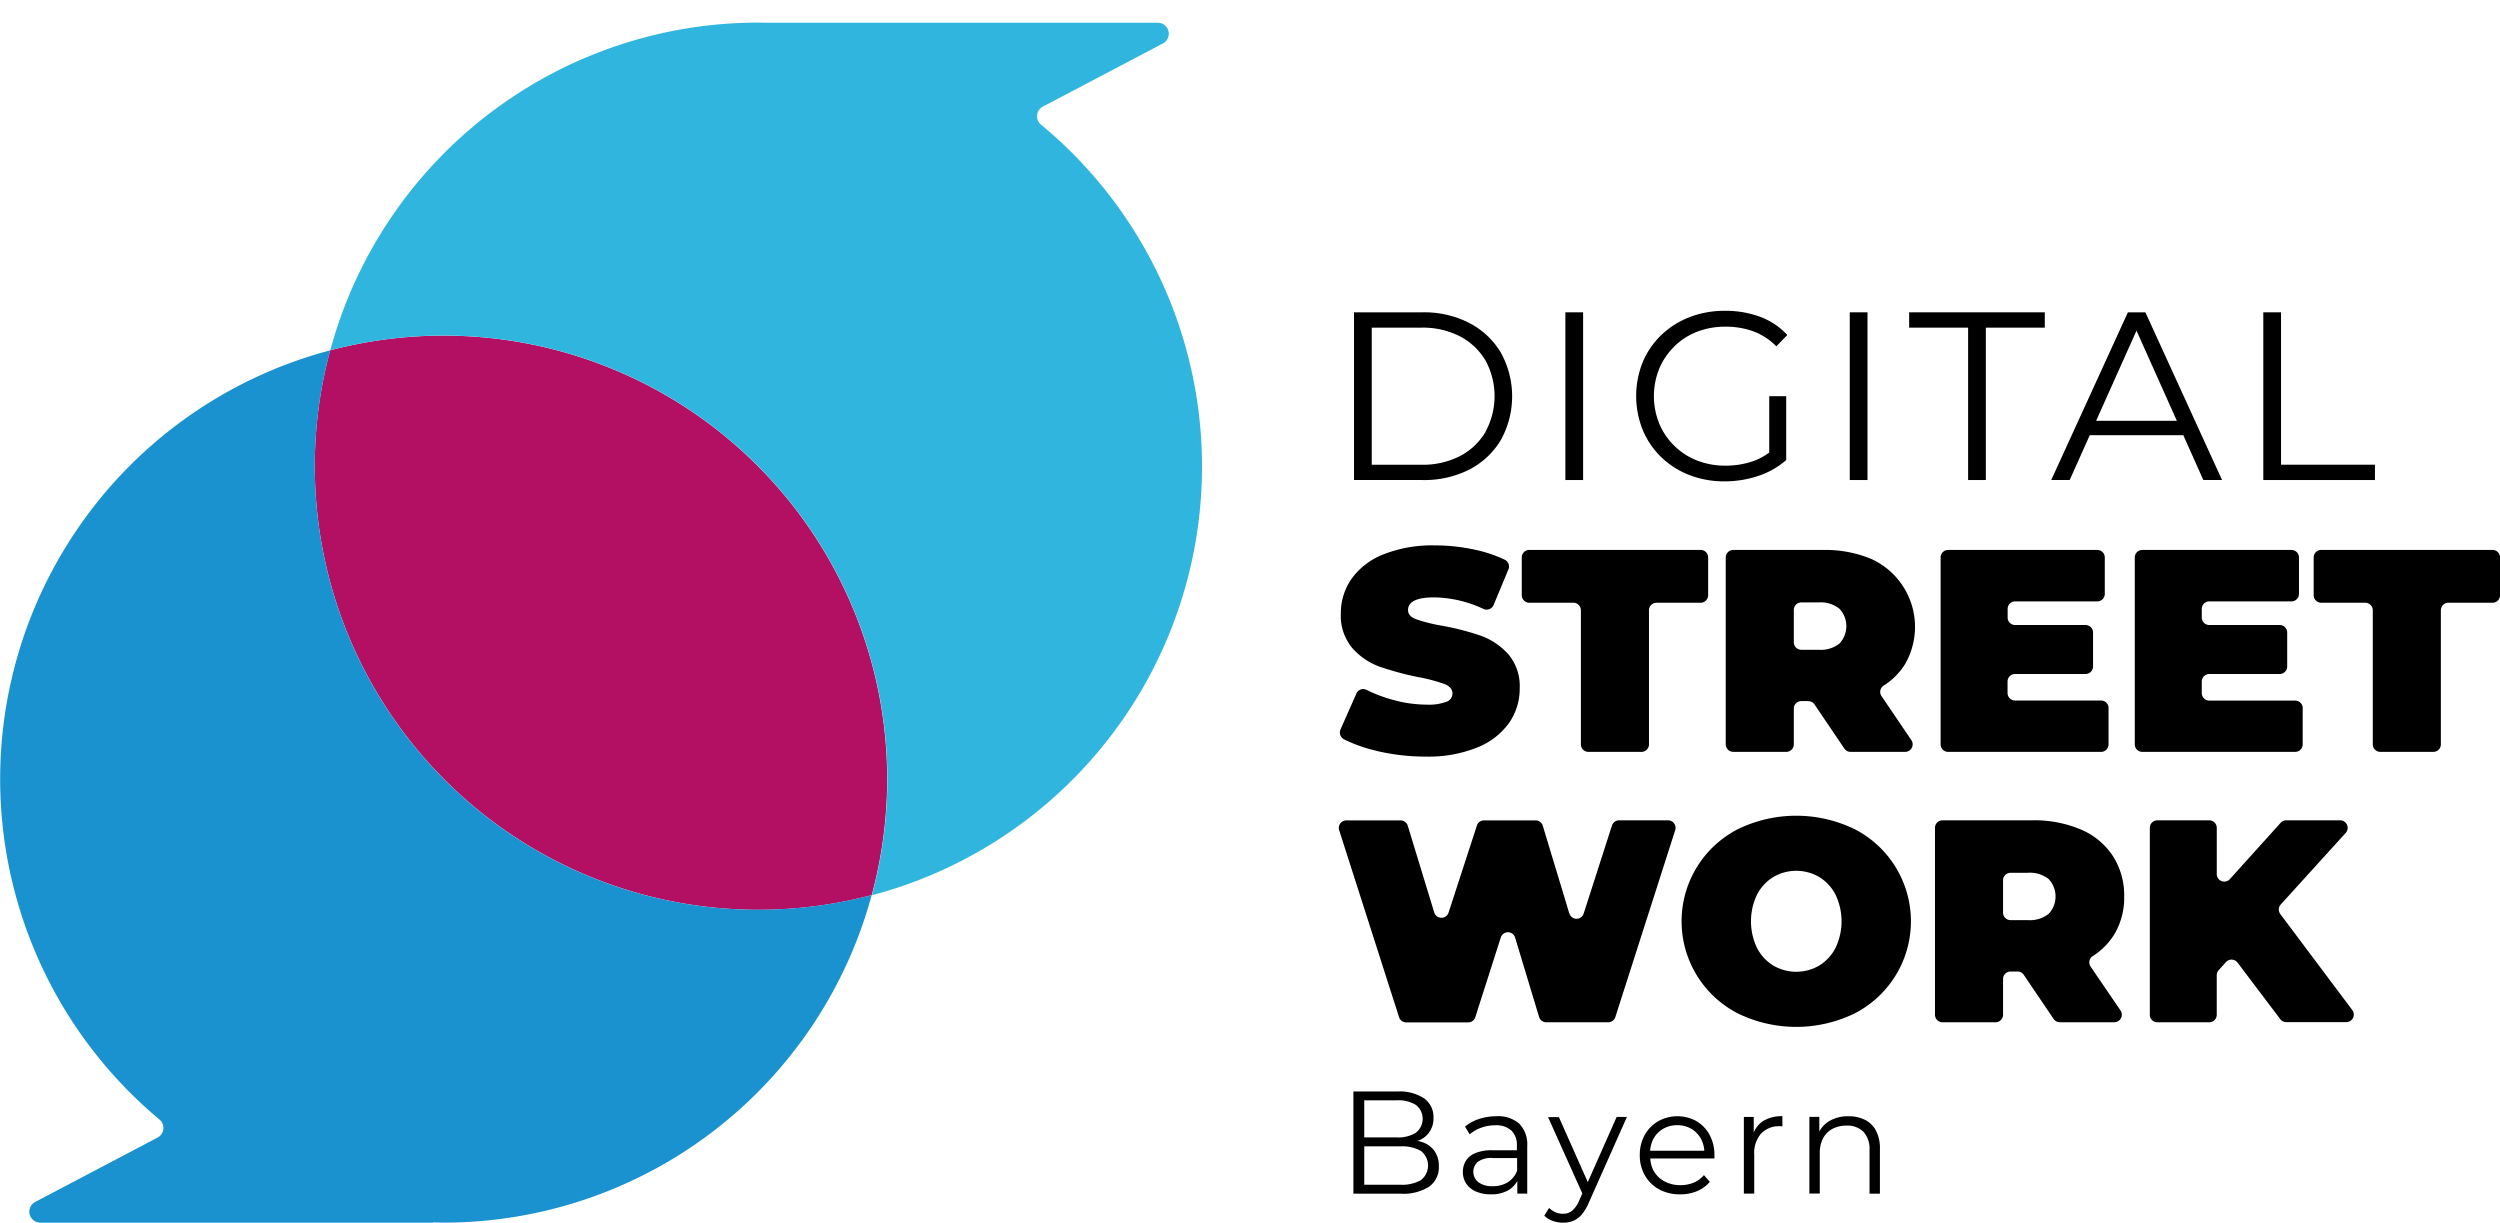 <?xml version="1.0" encoding="UTF-8"?>
<svg xmlns="http://www.w3.org/2000/svg" viewBox="0 0 238 116.398">
  <g data-name="Gruppe 16">
    <g data-name="Gruppe 14" fill="#000">
      <g data-name="Gruppe 1" class="text">
        <path data-name="Pfad 1" d="M485.432,390.94a3.505,3.505,0,0,0-.619-.178c.054-.022.108-.03.159-.051a2.215,2.215,0,0,0,1.37-2.153,2.153,2.153,0,0,0-.9-1.849,4.243,4.243,0,0,0-2.522-.649h-4.2v9.73H483.2a4.571,4.571,0,0,0,2.745-.681,2.261,2.261,0,0,0,.91-1.919,2.458,2.458,0,0,0-.374-1.4,2.318,2.318,0,0,0-1.05-.853m-2.578-4.037a3.2,3.2,0,0,1,1.814.439,1.677,1.677,0,0,1,0,2.646,3.155,3.155,0,0,1-1.814.447h-3.1V386.9Zm2.293,7.6a3.643,3.643,0,0,1-1.959.439h-3.434v-3.655h3.434a3.646,3.646,0,0,1,1.959.436,1.76,1.76,0,0,1,0,2.78Z" transform="translate(-349.876 -282.151)"></path>
        <path data-name="Pfad 2" d="M520.606,394.82a5.244,5.244,0,0,0-1.639.256,4.011,4.011,0,0,0-1.346.729l.444.737a3.463,3.463,0,0,1,1.077-.624,3.851,3.851,0,0,1,1.346-.237,2.155,2.155,0,0,1,1.548.5,1.885,1.885,0,0,1,.522,1.432v.444h-2.323a4.015,4.015,0,0,0-1.661.285,1.9,1.9,0,0,0-.888.751,1.992,1.992,0,0,0-.269,1.034,1.948,1.948,0,0,0,.32,1.106,2.116,2.116,0,0,0,.923.751,3.48,3.48,0,0,0,1.426.269,3.214,3.214,0,0,0,1.728-.428,2.337,2.337,0,0,0,.786-.848v1.208h.945v-4.533a2.8,2.8,0,0,0-.77-2.134,3.057,3.057,0,0,0-2.169-.7M521.7,401.1a2.655,2.655,0,0,1-1.44.379,2.186,2.186,0,0,1-1.362-.374,1.27,1.27,0,0,1-.213-1.784,1.257,1.257,0,0,1,.137-.149,2.181,2.181,0,0,1,1.467-.374h2.293V400A2.2,2.2,0,0,1,521.7,401.1Z" transform="translate(-378.152 -288.553)"></path>
        <path data-name="Pfad 3" d="M550.352,401.267l-2.753-6.19h-1.031l3.262,7.267-.315.713a2.557,2.557,0,0,1-.673.953,1.347,1.347,0,0,1-.843.269,1.779,1.779,0,0,1-.729-.145,2.155,2.155,0,0,1-.6-.409l-.46.735a2.119,2.119,0,0,0,.807.5,2.854,2.854,0,0,0,.98.167,2.555,2.555,0,0,0,.961-.172,2.151,2.151,0,0,0,.807-.592,4.161,4.161,0,0,0,.676-1.125l3.636-8.177H553.1Z" transform="translate(-399.194 -288.729)"></path>
        <path data-name="Pfad 4" d="M585.394,395.284a3.768,3.768,0,0,0-3.655.013,3.463,3.463,0,0,0-1.278,1.313,3.868,3.868,0,0,0-.466,1.916,3.77,3.77,0,0,0,.487,1.927,3.479,3.479,0,0,0,1.346,1.322,4.064,4.064,0,0,0,2,.476,4.109,4.109,0,0,0,1.615-.3,3.157,3.157,0,0,0,1.217-.891l-.557-.638a2.624,2.624,0,0,1-.993.724,3.274,3.274,0,0,1-1.243.234,3.145,3.145,0,0,1-1.51-.355,2.551,2.551,0,0,1-1.028-.985,2.793,2.793,0,0,1-.336-1.2H587.1a1.566,1.566,0,0,1,0-.159,1.33,1.33,0,0,0,0-.148,4.008,4.008,0,0,0-.458-1.938,3.32,3.32,0,0,0-1.252-1.305m-4.107,1.7a2.422,2.422,0,0,1,.931-.972,2.635,2.635,0,0,1,1.346-.347,2.588,2.588,0,0,1,1.346.347,2.521,2.521,0,0,1,.926.966,2.866,2.866,0,0,1,.307,1.12h-5.16a2.944,2.944,0,0,1,.3-1.114Z" transform="translate(-423.887 -288.552)"></path>
        <path data-name="Pfad 5" d="M617.742,396.315v-1.472H616.8v7.3h.988v-3.72a2.817,2.817,0,0,1,.651-1.994,2.347,2.347,0,0,1,1.806-.7.794.794,0,0,1,.113,0h.11v-.958a3.415,3.415,0,0,0-1.793.436,2.377,2.377,0,0,0-.931,1.114" transform="translate(-450.785 -288.511)"></path>
        <path data-name="Pfad 6" d="M646.331,396.192a2.461,2.461,0,0,0-1.055-1.036,3.438,3.438,0,0,0-1.564-.339,3.522,3.522,0,0,0-1.822.452,2.654,2.654,0,0,0-.958,1v-1.392h-.945v7.3h.988v-3.833a3,3,0,0,1,.312-1.424,2.155,2.155,0,0,1,.888-.9,2.821,2.821,0,0,1,1.346-.312,2.153,2.153,0,0,1,1.615.592,2.4,2.4,0,0,1,.576,1.744v4.142h.988v-4.239a3.592,3.592,0,0,0-.369-1.752" transform="translate(-467.733 -288.55)"></path>
        <path data-name="Pfad 7" d="M489.908,111.478a9.454,9.454,0,0,0-4.487-1.015h-6.495v15.966h6.495a9.483,9.483,0,0,0,4.487-1,7.469,7.469,0,0,0,3-2.818,8.58,8.58,0,0,0,0-8.3,7.444,7.444,0,0,0-3-2.826m1.542,10.354a6.06,6.06,0,0,1-2.422,2.3,7.7,7.7,0,0,1-3.685.834h-4.729V111.922h4.721a7.731,7.731,0,0,1,3.685.832,6.126,6.126,0,0,1,2.422,2.293,7.092,7.092,0,0,1,0,6.785Z" transform="translate(-350.023 -80.73)"></path>
        <path data-name="Rechteck 1" transform="translate(149.024 29.733)" d="M0 0H1.688V15.966H0z"></path>
        <path data-name="Pfad 8" d="M582.342,113.33a6.459,6.459,0,0,1,2.153-1.392,7.379,7.379,0,0,1,2.727-.49,7.686,7.686,0,0,1,2.622.433,5.962,5.962,0,0,1,2.212,1.437l1.05-1.077a6.67,6.67,0,0,0-2.589-1.733,9.446,9.446,0,0,0-3.34-.571,9.166,9.166,0,0,0-3.367.6,8.109,8.109,0,0,0-2.692,1.7,7.674,7.674,0,0,0-1.771,2.573,8.645,8.645,0,0,0,0,6.479,7.733,7.733,0,0,0,1.755,2.578,7.99,7.99,0,0,0,2.67,1.7,9.108,9.108,0,0,0,3.364.606,9.981,9.981,0,0,0,3.192-.514A7.649,7.649,0,0,0,593,124.144v-6.08h-1.615v5.364a5.739,5.739,0,0,1-1.585.842,8.112,8.112,0,0,1-2.589.409,7.267,7.267,0,0,1-2.691-.49,6.422,6.422,0,0,1-3.6-3.5,6.978,6.978,0,0,1,0-5.257,6.459,6.459,0,0,1,1.432-2.1" transform="translate(-422.954 -80.348)"></path>
        <path data-name="Rechteck 2" transform="translate(176.098 29.733)" d="M0 0H1.688V15.966H0z"></path>
        <path data-name="Pfad 9" d="M675.277,111.929h5.612v14.507h1.688V111.929h5.612V110.47H675.277Z" transform="translate(-493.525 -80.737)"></path>
        <path data-name="Pfad 10" d="M732.826,110.47l-7.3,15.966h1.758l1.911-4.266H738.1l1.908,4.266h1.782l-7.3-15.966ZM729.8,120.8l3.844-8.589,3.844,8.589Z" transform="translate(-530.25 -80.737)"></path>
        <path data-name="Pfad 11" d="M802.225,124.977V110.47h-1.688v15.966h10.629v-1.459Z" transform="translate(-585.071 -80.737)"></path>
        <path data-name="Pfad 15" d="M477.43,212.455a13.555,13.555,0,0,1-3.122-1.1.721.721,0,0,1-.336-.934L475.484,207a.71.71,0,0,1,.936-.367l.025.012a13.638,13.638,0,0,0,2.422.926,12.012,12.012,0,0,0,3.267.482,4.907,4.907,0,0,0,1.922-.269.84.84,0,0,0,.576-.783q0-.606-.754-.907a16.363,16.363,0,0,0-2.487-.659,27.707,27.707,0,0,1-3.706-1,6.306,6.306,0,0,1-2.581-1.758,4.775,4.775,0,0,1-1.1-3.311,5.686,5.686,0,0,1,1.02-3.286,6.728,6.728,0,0,1,3.036-2.331,12.566,12.566,0,0,1,4.9-.853,17.876,17.876,0,0,1,3.887.425,12.882,12.882,0,0,1,2.783.947.708.708,0,0,1,.328.91l-1.41,3.394a.719.719,0,0,1-.942.382l-.025-.011a11.429,11.429,0,0,0-4.678-1.1q-2.5,0-2.5,1.208,0,.579.743.864a15.505,15.505,0,0,0,2.444.619,25.008,25.008,0,0,1,3.706.947,6.483,6.483,0,0,1,2.624,1.744,4.679,4.679,0,0,1,1.112,3.294,5.653,5.653,0,0,1-1.017,3.284,6.83,6.83,0,0,1-3.033,2.334,12.446,12.446,0,0,1-4.9.864,20.112,20.112,0,0,1-4.654-.538" transform="translate(-346.357 -140.973)"></path>
        <path data-name="Pfad 16" d="M543.172,199.545h-4.2a.716.716,0,0,1-.716-.716v-3.6a.716.716,0,0,1,.716-.713h16.311a.716.716,0,0,1,.716.713v3.6a.716.716,0,0,1-.716.716h-4.2a.716.716,0,0,0-.716.716v12.766a.716.716,0,0,1-.716.716H544.6a.716.716,0,0,1-.716-.716V200.261a.716.716,0,0,0-.716-.716" transform="translate(-393.384 -142.164)"></path>
        <path data-name="Pfad 17" d="M618.256,208.9h-.662a.716.716,0,0,0-.716.716v3.4a.716.716,0,0,1-.716.716h-5.049a.716.716,0,0,1-.716-.716V195.225a.716.716,0,0,1,.716-.713h8.54a11.336,11.336,0,0,1,4.648.877,7.106,7.106,0,0,1,3.456,9.436q-.124.267-.269.523a6.409,6.409,0,0,1-2.059,2.081.708.708,0,0,0-.214.978l.012.018,2.842,4.193a.716.716,0,0,1-.592,1.117h-5.195a.719.719,0,0,1-.592-.315l-2.842-4.2a.716.716,0,0,0-.592-.315m2.961-8.8a2.852,2.852,0,0,0-1.976-.6h-1.647a.716.716,0,0,0-.716.713V203.3a.716.716,0,0,0,.716.716h1.647a2.884,2.884,0,0,0,1.976-.589A2.422,2.422,0,0,0,621.217,200.1Z" transform="translate(-446.107 -142.156)"></path>
        <path data-name="Pfad 18" d="M702.385,209.571v3.456a.716.716,0,0,1-.716.716H687.113a.716.716,0,0,1-.716-.716V195.233a.716.716,0,0,1,.716-.713h14.2a.713.713,0,0,1,.713.713V198.7a.716.716,0,0,1-.713.716h-7.819a.716.716,0,0,0-.716.716v.821a.716.716,0,0,0,.716.713h6.7a.716.716,0,0,1,.716.716v3.23a.716.716,0,0,1-.716.716h-6.7a.716.716,0,0,0-.724.708v1.1a.716.716,0,0,0,.716.716h8.18a.716.716,0,0,1,.724.708v.005" transform="translate(-501.651 -142.164)"></path>
        <path data-name="Pfad 19" d="M771.069,209.571v3.456a.716.716,0,0,1-.716.716H755.8a.716.716,0,0,1-.716-.716V195.233a.716.716,0,0,1,.716-.713H770a.716.716,0,0,1,.716.713V198.7a.716.716,0,0,1-.716.716h-7.822a.716.716,0,0,0-.716.716v.821a.716.716,0,0,0,.716.713h6.7a.716.716,0,0,1,.716.716v3.23a.716.716,0,0,1-.716.716h-6.7a.716.716,0,0,0-.716.716v1.1a.716.716,0,0,0,.716.716h8.179a.716.716,0,0,1,.716.713" transform="translate(-551.853 -142.164)"></path>
        <path data-name="Pfad 20" d="M823.262,199.545h-4.2a.716.716,0,0,1-.713-.716v-3.6a.713.713,0,0,1,.713-.713h16.311a.716.716,0,0,1,.716.713v3.6a.716.716,0,0,1-.716.716h-4.2a.716.716,0,0,0-.716.716v12.766a.716.716,0,0,1-.716.716h-5.049a.716.716,0,0,1-.716-.716V200.261a.716.716,0,0,0-.713-.716" transform="translate(-598.087 -142.164)"></path>
        <path data-name="Pfad 21" d="M495.489,299l-2.522-8.344a.716.716,0,0,0-.684-.509h-4.909a.716.716,0,0,0-.681.5L484,298.92a.716.716,0,0,1-1.365,0l-2.522-8.263a.713.713,0,0,0-.684-.506h-5.165a.716.716,0,0,0-.681.934l5.7,17.794a.713.713,0,0,0,.681.5h5.9a.714.714,0,0,0,.681-.5l2.422-7.574a.713.713,0,0,1,1.365,0l2.282,7.555a.718.718,0,0,0,.686.509h5.894a.713.713,0,0,0,.681-.5l5.7-17.794a.719.719,0,0,0-.684-.934h-4.659a.716.716,0,0,0-.681.5l-2.692,8.381a.716.716,0,0,1-1.367-.019" transform="translate(-346.094 -212.048)"></path>
        <path data-name="Pfad 22" d="M611.271,289.81a12.7,12.7,0,0,0-11.151,0,9.856,9.856,0,0,0,0,17.522,12.676,12.676,0,0,0,11.151,0,9.856,9.856,0,0,0,0-17.522m-1.841,11.3a4.231,4.231,0,0,1-1.55,1.677,4.337,4.337,0,0,1-4.366,0,4.236,4.236,0,0,1-1.553-1.677,5.887,5.887,0,0,1,0-5.079,4.218,4.218,0,0,1,1.553-1.677,4.337,4.337,0,0,1,4.366,0,4.214,4.214,0,0,1,1.55,1.677,5.863,5.863,0,0,1,0,5.079" transform="translate(-434.692 -210.864)"></path>
        <path data-name="Pfad 23" d="M701.485,300.992a6.807,6.807,0,0,0,.934-3.607,6.915,6.915,0,0,0-1.077-3.846,6.828,6.828,0,0,0-3.033-2.517,11.343,11.343,0,0,0-4.643-.88H685.12a.716.716,0,0,0-.713.716v17.794a.716.716,0,0,0,.713.716h5.052a.716.716,0,0,0,.716-.716v-3.4a.716.716,0,0,1,.713-.716h.665a.718.718,0,0,1,.592.315l2.842,4.2a.716.716,0,0,0,.592.315h5.189a.716.716,0,0,0,.589-1.12l-2.848-4.18a.71.71,0,0,1,.189-.987l.013-.009a6.438,6.438,0,0,0,2.059-2.081m-6.26-1.938a2.877,2.877,0,0,1-1.978.592H691.6a.716.716,0,0,1-.713-.716v-3.074a.716.716,0,0,1,.713-.716h1.647a2.877,2.877,0,0,1,1.978.592A2.422,2.422,0,0,1,695.224,299.054Z" transform="translate(-500.197 -212.048)"></path>
        <path data-name="Pfad 24" d="M772.853,298.171l6.19-6.823a.716.716,0,0,0-.538-1.2h-5.114a.714.714,0,0,0-.538.237l-4.837,5.364a.716.716,0,0,1-1.246-.482v-4.4a.716.716,0,0,0-.713-.716h-4.944a.716.716,0,0,0-.716.716V308.66a.716.716,0,0,0,.716.716h4.942a.716.716,0,0,0,.713-.716v-3.768a.72.72,0,0,1,.183-.476l.695-.772a.716.716,0,0,1,1.1.048l4.067,5.383a.721.721,0,0,0,.571.285H779.1a.716.716,0,0,0,.571-1.147l-6.861-9.151a.718.718,0,0,1,.046-.891" transform="translate(-555.734 -212.055)"></path>
      </g>
    </g>
    <g data-name="Gruppe 15">
      <g data-name="Gruppe 4" transform="translate(0 2.151)">
        <path data-name="Pfad 25" d="M122.985,110.11a42.265,42.265,0,0,0-10.8,1.4,42.235,42.235,0,0,0,51.553,51.864,42.219,42.219,0,0,0-40.757-53.263" transform="translate(-80.751 -80.311)" fill="#b31064"></path>
        <path data-name="Pfad 26" d="M68.234,168.359A42.216,42.216,0,0,1,31.441,115.28,42.219,42.219,0,0,0,15.171,188.5,1.039,1.039,0,0,1,15,190.226l-11.648,6.13a1.045,1.045,0,0,0,.487,1.97h37.4V198.3c.33,0,.658.024.991.024a42.219,42.219,0,0,0,40.755-31.185,42.408,42.408,0,0,1-14.758,1.215" transform="translate(0 -84.081)" fill="#1a92d0"></path>
        <path data-name="Pfad 27" d="M184.014,8,195.44,1.989a1.045,1.045,0,0,0-.49-1.973h-37.4c-.206,0-.409-.016-.614-.016a42.232,42.232,0,0,0-40.76,31.2,42.23,42.23,0,0,1,51.564,51.878A42.219,42.219,0,0,0,183.865,9.735,1.039,1.039,0,0,1,184.014,8" transform="translate(-84.736)" fill="#30b5df"></path>
      </g>
    </g>
  </g>
</svg>

